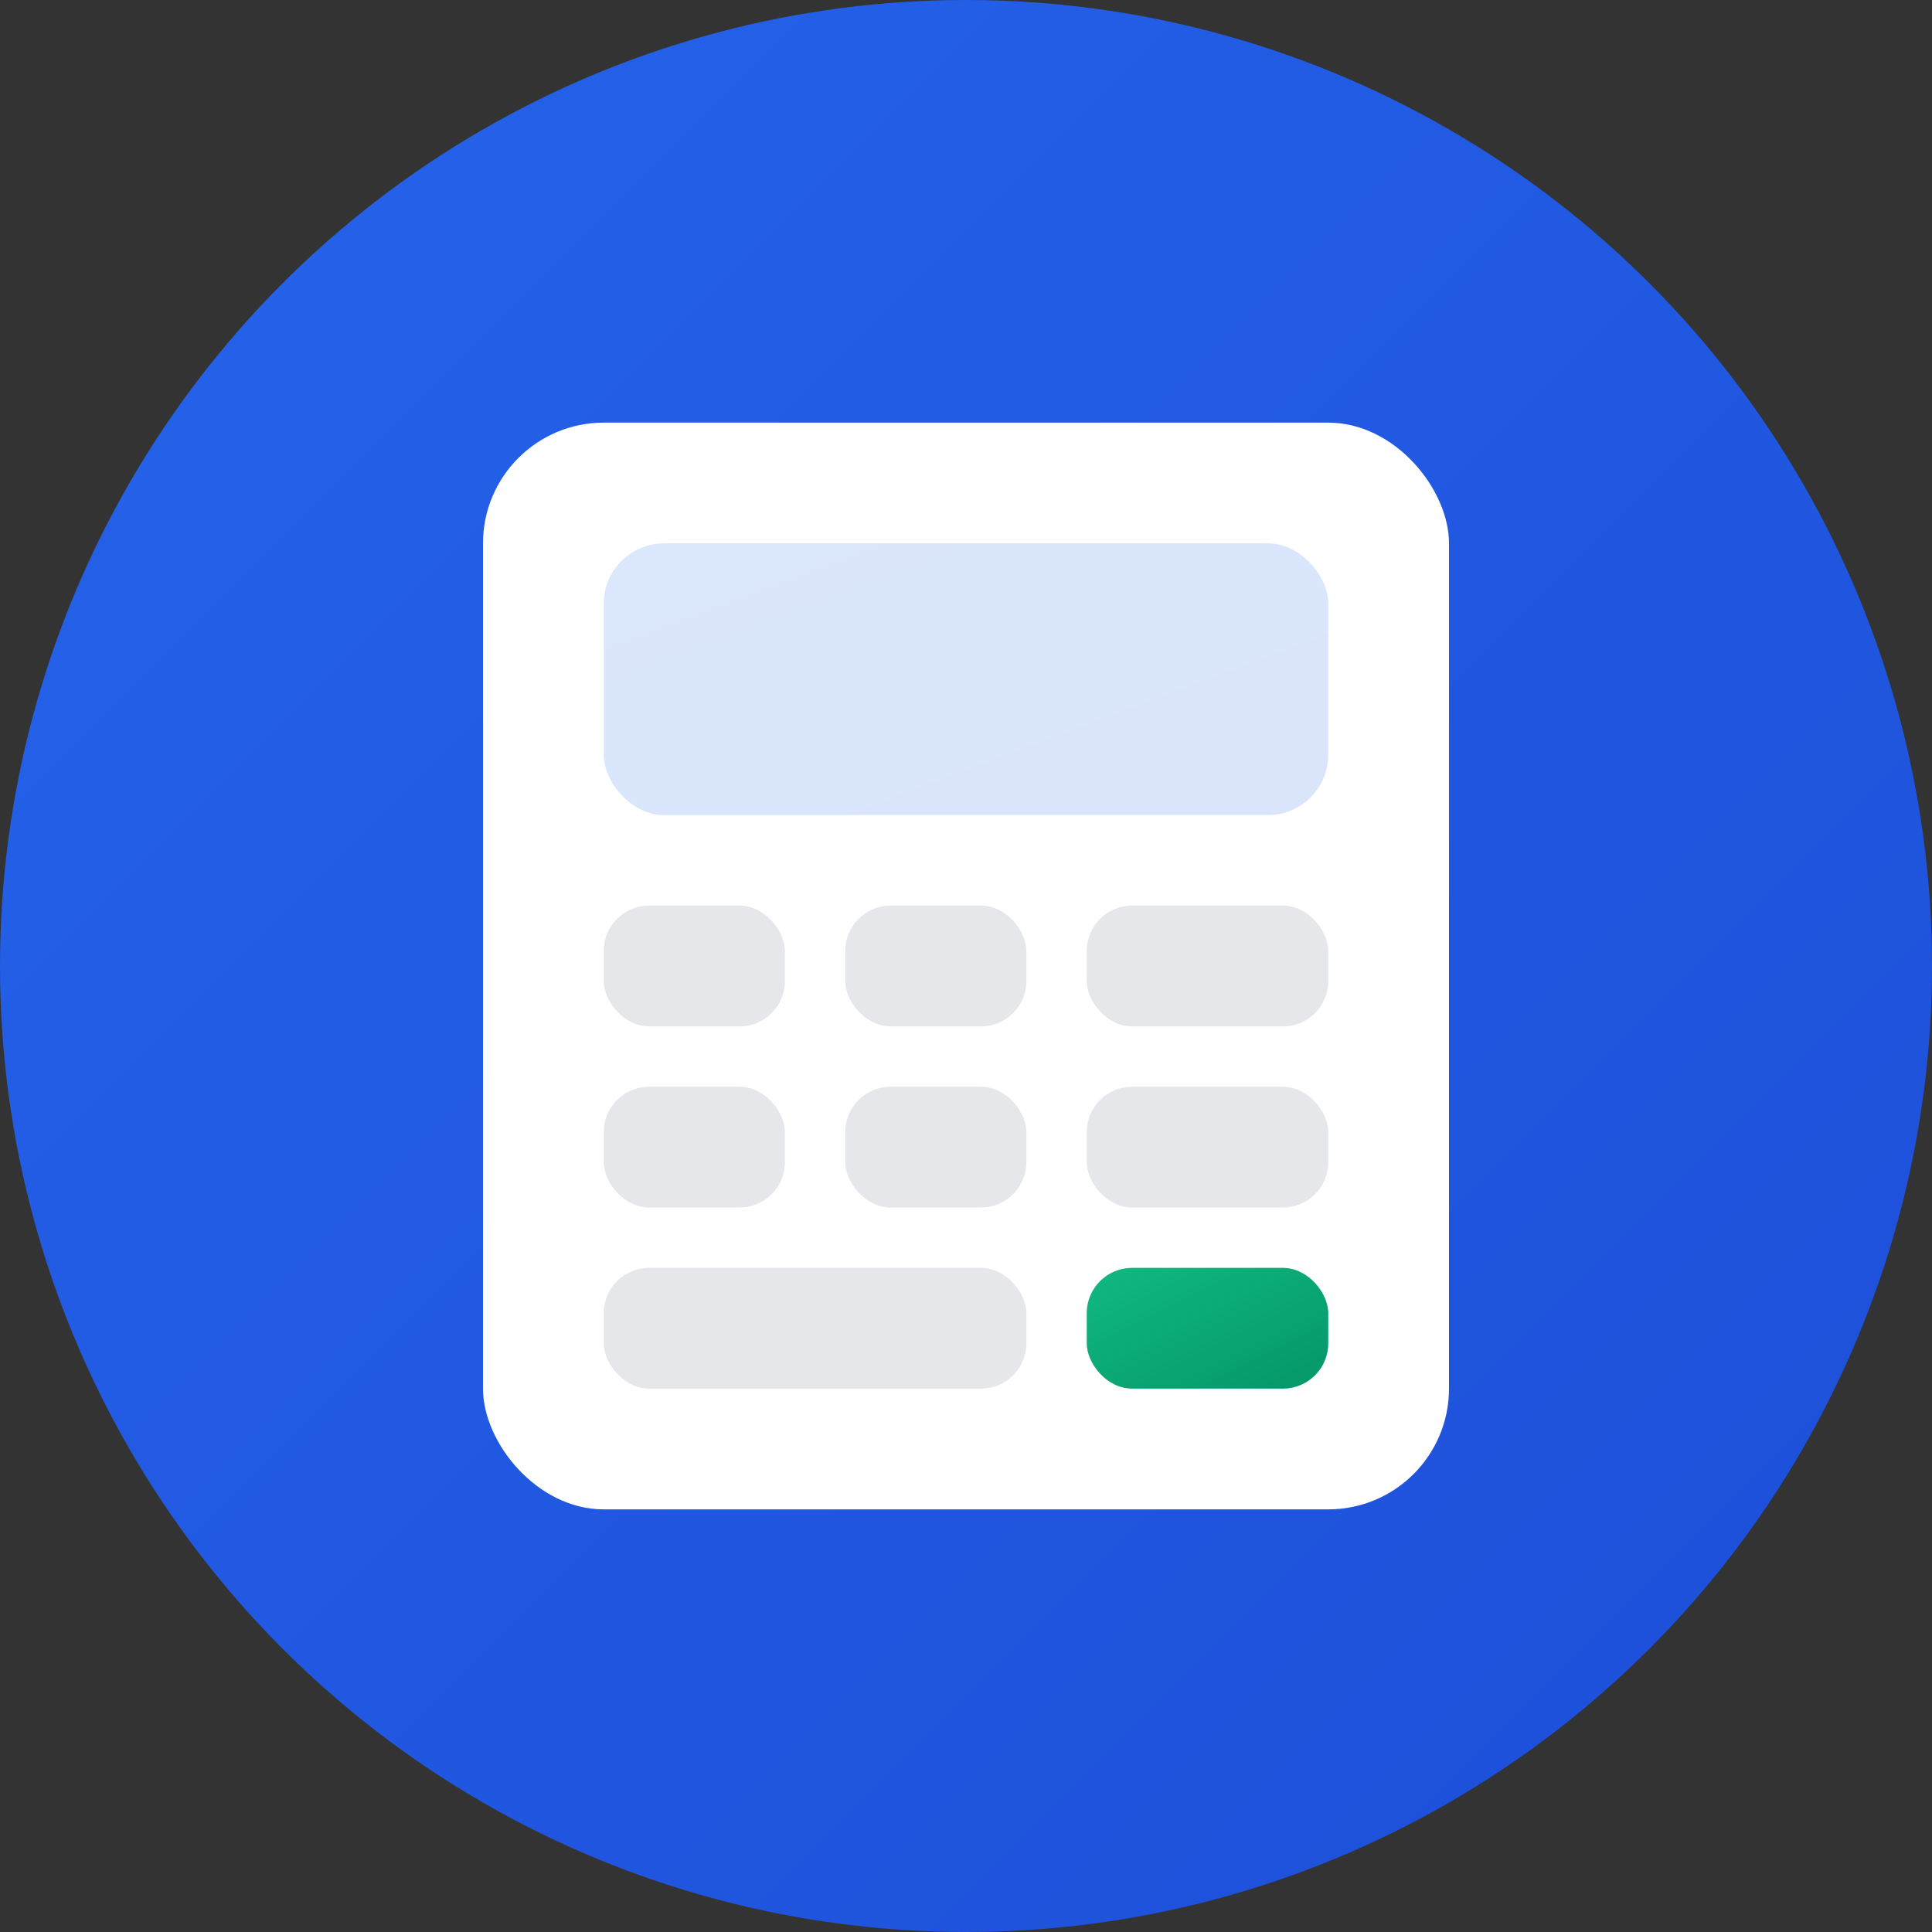 <svg width="64" height="64" viewBox="0 0 64 64" fill="none" xmlns="http://www.w3.org/2000/svg">
  <rect x="0" y="0" width="64" height="64" fill="#333333" stroke="none"/>
  <defs>
    <linearGradient id="bgGradient" x1="0%" y1="0%" x2="100%" y2="100%">
      <stop offset="0%" style="stop-color:#2563EB;stop-opacity:1" />
      <stop offset="100%" style="stop-color:#1D4ED8;stop-opacity:1" />
    </linearGradient>
    <linearGradient id="accentGradient" x1="0%" y1="0%" x2="100%" y2="100%">
      <stop offset="0%" style="stop-color:#10B981;stop-opacity:1" />
      <stop offset="100%" style="stop-color:#059669;stop-opacity:1" />
    </linearGradient>
  </defs>
  
  <!-- Gradient Background Circle -->
  <circle cx="32" cy="32" r="32" fill="url(#bgGradient)"/>
  
  <!-- Modern Calculator -->
  <rect x="16" y="14" width="32" height="36" rx="4" fill="white"/>
  
  <!-- Display Screen -->
  <rect x="20" y="18" width="24" height="9" rx="2" fill="#EFF6FF"/>
  <rect x="20" y="18" width="24" height="9" rx="2" fill="url(#bgGradient)" opacity="0.1"/>
  
  <!-- Modern Button Grid -->
  <rect x="20" y="30" width="6" height="4" rx="1.5" fill="#E5E7EB"/>
  <rect x="28" y="30" width="6" height="4" rx="1.5" fill="#E5E7EB"/>
  <rect x="36" y="30" width="8" height="4" rx="1.5" fill="#E5E7EB"/>
  
  <rect x="20" y="36" width="6" height="4" rx="1.5" fill="#E5E7EB"/>
  <rect x="28" y="36" width="6" height="4" rx="1.5" fill="#E5E7EB"/>
  <rect x="36" y="36" width="8" height="4" rx="1.5" fill="#E5E7EB"/>
  
  <rect x="20" y="42" width="14" height="4" rx="1.5" fill="#E5E7EB"/>
  <rect x="36" y="42" width="8" height="4" rx="1.5" fill="url(#accentGradient)"/>
</svg>
